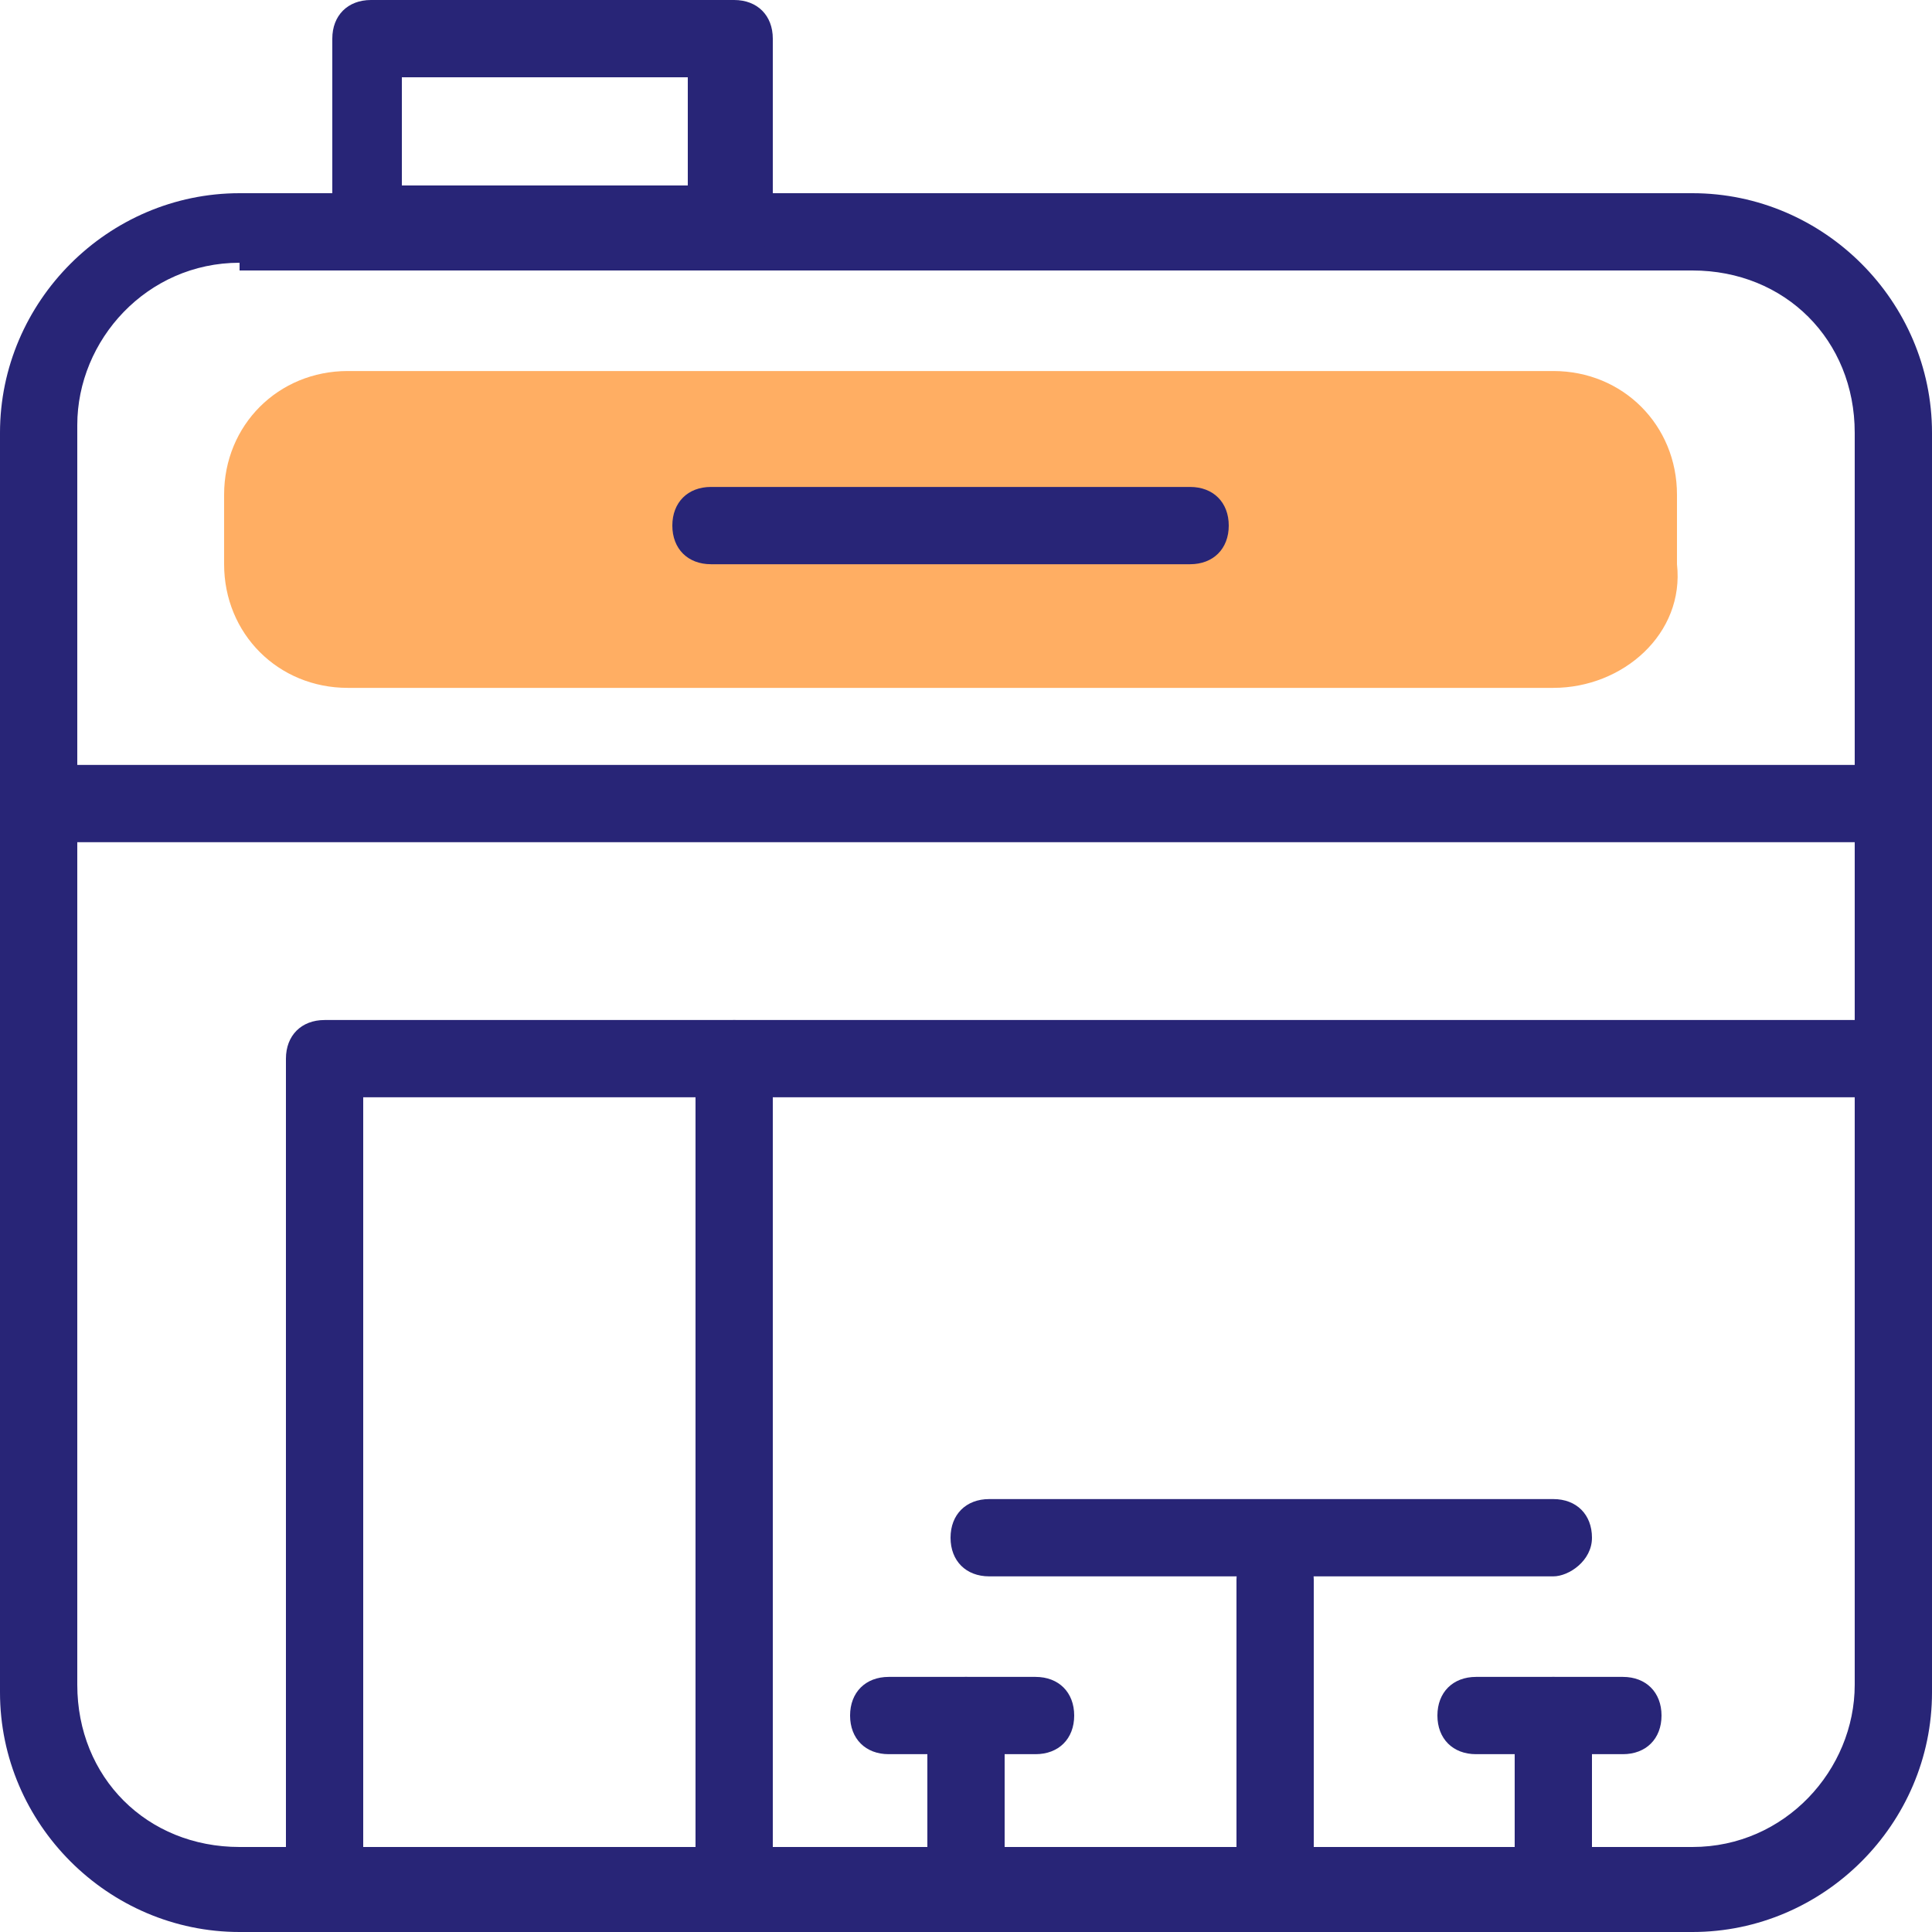 <svg width="25" height="25" viewBox="0 0 25 25" fill="none" xmlns="http://www.w3.org/2000/svg">
<path d="M21.9 25H3.1C1.4 25 0 23.6 0 21.9V5.6C0 3.9 1.4 2.5 3.1 2.5H21.9C23.6 2.5 25 3.9 25 5.6V21.9C25 23.6 23.6 25 21.9 25ZM3.1 3.4C1.9 3.4 1 4.4 1 5.5V21.8C1 23 1.9 23.9 3.1 23.9H21.9C23.1 23.9 24 22.9 24 21.8V5.6C24 4.4 23.1 3.5 21.9 3.5H3.1V3.4Z" fill="#282577"/>
<path d="M9.5 24.999H4.2C3.9 24.999 3.7 24.799 3.7 24.499V13.699C3.7 13.399 3.9 13.199 4.2 13.199H9.5C9.8 13.199 10 13.399 10 13.699V24.499C10 24.799 9.7 24.999 9.5 24.999ZM4.7 23.999H9V14.199H4.7V23.999Z" fill="#282577"/>
<path d="M9.5 24.999C9.2 24.999 9 24.799 9 24.499V13.699C9 13.399 9.2 13.199 9.5 13.199H24.5C24.8 13.199 25 13.399 25 13.699C25 13.999 24.8 14.199 24.5 14.199H10V24.499C10 24.799 9.7 24.999 9.5 24.999Z" fill="#282577"/>
<path d="M20.1 20.398H12.8C12.5 20.398 12.3 20.198 12.3 19.898C12.3 19.598 12.5 19.398 12.8 19.398H20.1C20.4 19.398 20.6 19.598 20.6 19.898C20.6 20.198 20.3 20.398 20.1 20.398Z" fill="#282577"/>
<path d="M16.5 25C16.2 25 16 24.825 16 24.561V20.439C16 20.175 16.2 20 16.5 20C16.8 20 17 20.175 17 20.439V24.561C17 24.825 16.7 25 16.5 25Z" fill="#282577"/>
<path d="M13.4 22.699H11.5C11.2 22.699 11 22.499 11 22.199C11 21.899 11.2 21.699 11.5 21.699H13.4C13.7 21.699 13.9 21.899 13.9 22.199C13.9 22.499 13.7 22.699 13.4 22.699Z" fill="#282577"/>
<path d="M12.5 24.699C12.2 24.699 12 24.499 12 24.199V22.199C12 21.899 12.2 21.699 12.5 21.699C12.8 21.699 13 21.899 13 22.199V24.199C13 24.399 12.8 24.699 12.5 24.699Z" fill="#282577"/>
<path d="M21 22.699H19.1C18.8 22.699 18.6 22.499 18.6 22.199C18.6 21.899 18.8 21.699 19.1 21.699H21C21.3 21.699 21.5 21.899 21.5 22.199C21.5 22.499 21.3 22.699 21 22.699Z" fill="#282577"/>
<path d="M20.1 24.699C19.8 24.699 19.6 24.499 19.6 24.199V22.199C19.6 21.899 19.8 21.699 20.1 21.699C20.4 21.699 20.6 21.899 20.6 22.199V24.199C20.6 24.399 20.3 24.699 20.1 24.699Z" fill="#282577"/>
<path d="M20.1 8.901H4.5C3.6 8.901 2.9 8.201 2.9 7.301V6.401C2.9 5.501 3.6 4.801 4.5 4.801H20.1C21 4.801 21.7 5.501 21.7 6.401V7.301C21.8 8.201 21 8.901 20.1 8.901Z" fill="#FFAE63"/>
<path d="M24.5 10.898H0.5C0.2 10.898 0 10.698 0 10.398C0 10.098 0.2 9.898 0.5 9.898H24.5C24.8 9.898 25 10.098 25 10.398C25 10.698 24.8 10.898 24.5 10.898Z" fill="#282577"/>
<path d="M15.4 7.301H9.2C8.9 7.301 8.7 7.101 8.7 6.801C8.7 6.501 8.9 6.301 9.2 6.301H15.4C15.7 6.301 15.9 6.501 15.9 6.801C15.9 7.101 15.7 7.301 15.4 7.301Z" fill="#282577"/>
<path d="M9.5 3.4H4.8C4.5 3.4 4.3 3.2 4.3 2.9V0.5C4.3 0.2 4.5 0 4.8 0H9.5C9.8 0 10 0.2 10 0.5V2.9C10 3.2 9.7 3.4 9.5 3.4ZM5.2 2.4H8.9V1H5.2V2.4Z" fill="#282577"/>
</svg>
